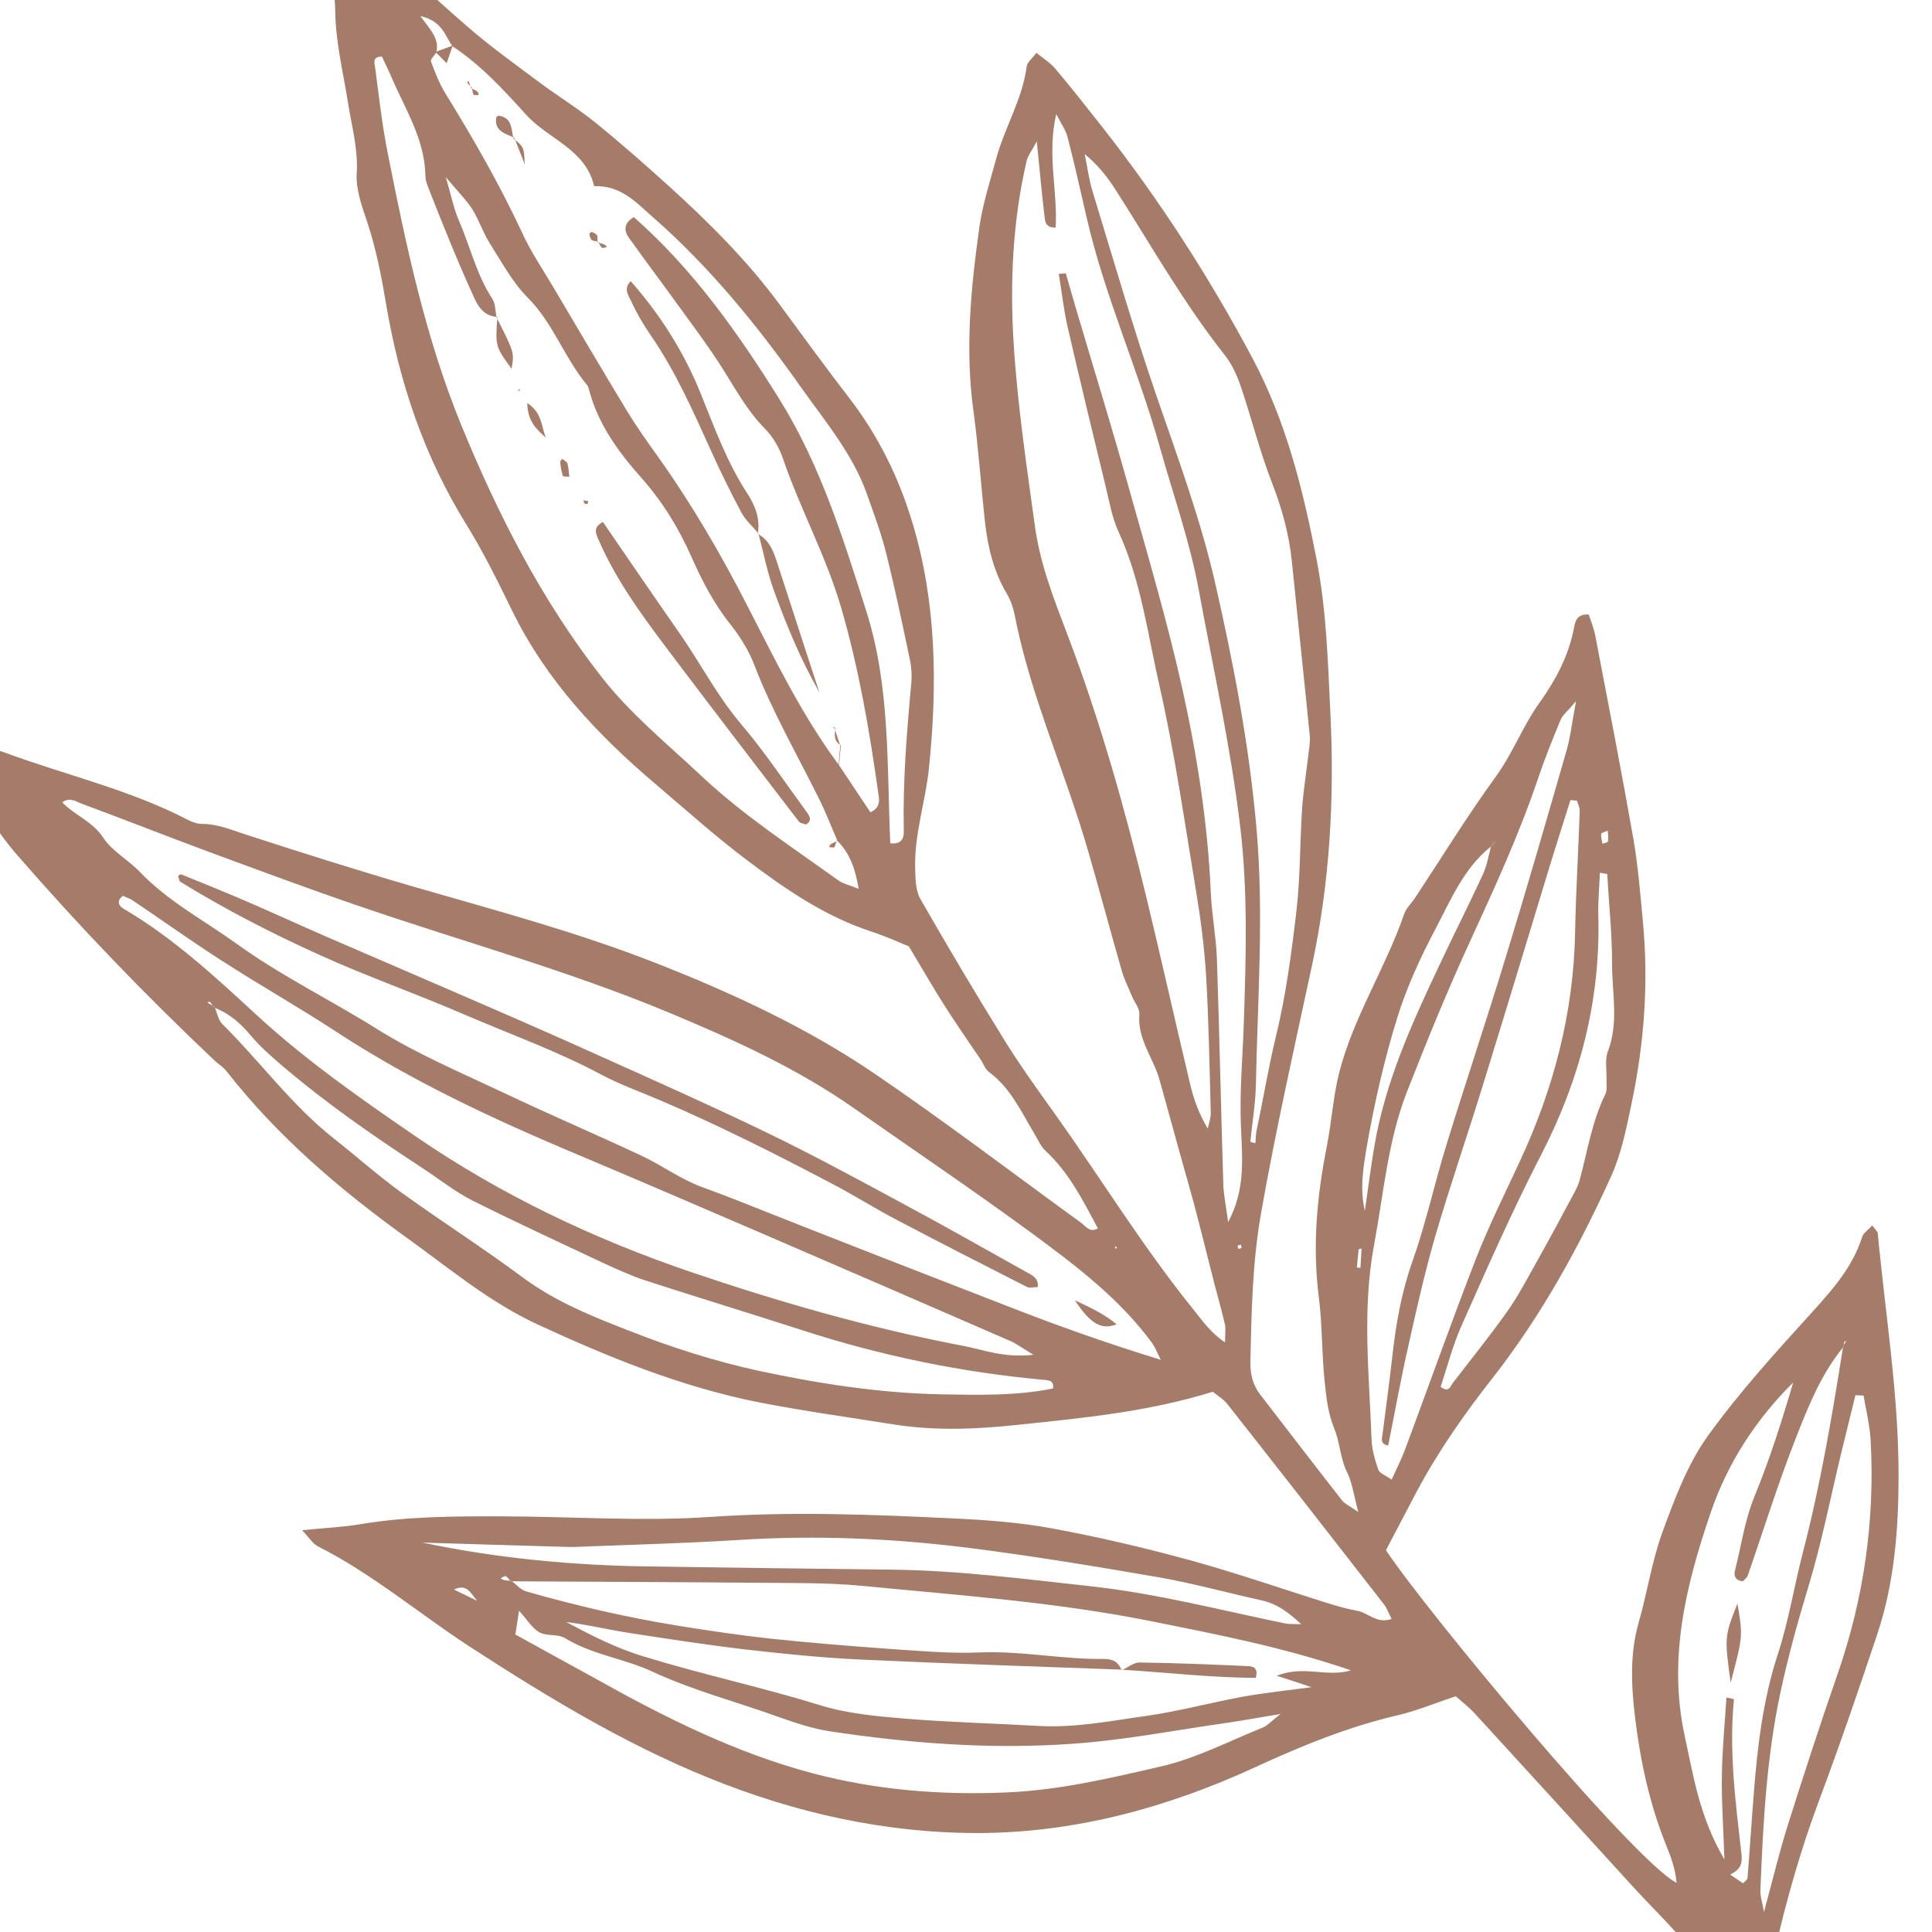 <?xml version="1.0" encoding="utf-8"?>
<!-- Generator: Adobe Illustrator 16.0.0, SVG Export Plug-In . SVG Version: 6.00 Build 0)  -->
<!DOCTYPE svg PUBLIC "-//W3C//DTD SVG 1.1//EN" "http://www.w3.org/Graphics/SVG/1.1/DTD/svg11.dtd">
<svg version="1.1" id="Calque_1" xmlns="http://www.w3.org/2000/svg" xmlns:xlink="http://www.w3.org/1999/xlink" x="0px" y="0px"
	 width="36px" height="36px" viewBox="0 0 36 36" enable-background="new 0 0 36 36" xml:space="preserve">
<g>
	<g>
		<path fill="#A57C6A" d="M27.783,15.77c0.003-0.01,0.005-0.019,0.009-0.028c0.027-0.026,0.058-0.052,0.086-0.076
			c-0.024,0.029-0.049,0.058-0.074,0.086C27.797,15.758,27.791,15.764,27.783,15.77z"/>
	</g>
	<g>
		<path fill="#A57C6A" d="M9.253,5.917c-0.001-0.004,0-0.009-0.002-0.013c0.006,0,0.01,0.003,0.016,0.003L9.253,5.917z"/>
	</g>
	<g>
		<path fill="#A57C6A" d="M7.468-0.135c0.007,0.011,0.013,0.02,0.02,0.03c0.034,0.025,0.069,0.05,0.105,0.075
			c-0.04-0.021-0.081-0.042-0.121-0.063C7.47-0.107,7.469-0.122,7.468-0.135z"/>
	</g>
	<g>
		<polygon fill="#A57C6A" points="15.591,15.656 15.603,15.669 15.604,15.671 		"/>
	</g>
	<g>
		<path fill="#A57C6A" d="M34.357,25.057c0.001,0.01-0.001,0.02-0.001,0.031c-0.005,0.008-0.009,0.016-0.016,0.021
			c0.002-0.01,0.003-0.021,0.005-0.035C34.351,25.066,34.354,25.063,34.357,25.057z"/>
	</g>
	<g>
		<path fill="#A57C6A" d="M4.005,18.781c-0.007-0.004-0.013-0.007-0.021-0.009c-0.006-0.011-0.013-0.021-0.021-0.031
			c0.012,0.007,0.024,0.011,0.035,0.019C4,18.766,4.002,18.772,4.005,18.781z"/>
	</g>
	<g>
		<path fill="#A57C6A" d="M-0.77,14.198c0.307,0.608,0.628,1.203,1.082,1.725c1.167,1.343,2.398,2.623,3.691,3.843
			c0.07,0.066,0.159,0.117,0.217,0.193c0.952,1.219,2.114,2.207,3.362,3.107c0.789,0.566,1.537,1.197,2.431,1.611
			c1.326,0.613,2.676,1.164,4.117,1.451c0.834,0.164,1.679,0.279,2.521,0.414c0.776,0.123,1.557,0.09,2.33,0.006
			c1.208-0.127,2.422-0.242,3.617-0.615c0.089,0.074,0.197,0.135,0.27,0.227c0.979,1.242,1.952,2.49,2.923,3.738
			c0.056,0.072,0.085,0.164,0.14,0.268c-0.274,0.098-0.433-0.113-0.636-0.15c-0.192-0.035-0.38-0.09-0.565-0.146
			c-0.853-0.268-1.699-0.563-2.56-0.799c-0.844-0.23-1.698-0.432-2.558-0.59c-0.619-0.115-1.252-0.16-1.881-0.189
			c-1.482-0.072-2.969-0.129-4.451-0.029c-1.314,0.092-2.626-0.006-3.938-0.008c-0.876-0.002-1.751,0-2.619,0.145
			c-0.333,0.057-0.669,0.07-1.093,0.113c0.135,0.143,0.198,0.25,0.29,0.299c1.006,0.508,1.864,1.236,2.798,1.848
			c1.428,0.928,2.885,1.816,4.47,2.461c1.615,0.658,3.297,1.037,5.047,1.035c1.806-0.006,3.518-0.475,5.146-1.223
			c0.866-0.4,1.737-0.756,2.668-0.973c0.354-0.082,0.693-0.227,1.077-0.352c0.117,0.104,0.248,0.203,0.358,0.324
			c1.003,1.094,2,2.189,3.002,3.287c0.262,0.283,0.54,0.557,0.796,0.846c0.625,0.711,1.257,1.416,1.946,2.066
			c0.494,0.467,0.938,0.99,1.437,1.453c0.106,0.098,0.211,0.197,0.316,0.299c0.356,0.346,0.703,0.703,1.057,1.051
			c0.176,0.172,0.354,0.342,0.534,0.508c0.033,0.031,0.096,0.111,0.14,0.117c0.049,0.008,0.075-0.051,0.098-0.09
			c0.055-0.096,0.091-0.197,0.132-0.297c0.026-0.064,0.092-0.154,0.102-0.221c0.01-0.074-0.068-0.107-0.118-0.15
			c-0.063-0.059-0.13-0.113-0.194-0.172c-0.799-0.676-1.595-1.355-2.282-2.15c-0.334-0.387-0.689-0.758-1.076-1.092
			c-0.347-0.299-0.399-0.629-0.303-1.039c0.218-0.951,0.483-1.885,0.825-2.799c0.383-1.025,0.738-2.061,1.085-3.1
			c0.319-0.957,0.396-1.959,0.396-2.959c0.001-1.512-0.247-3.006-0.387-4.506c-0.003-0.039-0.049-0.074-0.103-0.15
			c-0.073,0.082-0.163,0.135-0.188,0.213c-0.174,0.551-0.535,0.963-0.916,1.385c-0.686,0.754-1.377,1.514-1.97,2.338
			c-0.373,0.525-0.609,1.16-0.834,1.773c-0.199,0.545-0.284,1.129-0.444,1.689c-0.166,0.576-0.139,1.166-0.072,1.738
			c0.097,0.818,0.269,1.631,0.58,2.404c0.085,0.215,0.176,0.441,0.197,0.709c-0.802-0.41-4.678-5.084-5.415-6.197
			c0.193-0.365,0.381-0.729,0.572-1.09c0.402-0.754,0.889-1.449,1.417-2.121c0.904-1.156,1.61-2.436,2.212-3.768
			c0.187-0.416,0.278-0.881,0.373-1.33c0.238-1.127,0.324-2.265,0.213-3.413c-0.048-0.508-0.088-1.019-0.174-1.52
			c-0.223-1.269-0.469-2.533-0.712-3.798c-0.025-0.138-0.082-0.271-0.121-0.394c-0.247-0.021-0.259,0.165-0.283,0.284
			c-0.105,0.512-0.344,0.951-0.646,1.373c-0.308,0.433-0.493,0.938-0.813,1.375c-0.527,0.726-0.998,1.494-1.494,2.244
			c-0.066,0.102-0.165,0.189-0.203,0.299c-0.347,1.011-0.946,1.92-1.212,2.96c-0.113,0.445-0.14,0.91-0.229,1.365
			c-0.186,0.936-0.273,1.867-0.15,2.824c0.067,0.527,0.052,1.066,0.111,1.596c0.03,0.285,0.061,0.568,0.177,0.85
			c0.105,0.254,0.109,0.553,0.241,0.818c0.092,0.186,0.118,0.404,0.206,0.734c-0.174-0.121-0.259-0.156-0.307-0.221
			c-0.51-0.652-1.013-1.309-1.519-1.965c-0.141-0.18-0.189-0.387-0.185-0.613c0.021-0.926,0.036-1.844,0.198-2.762
			c0.274-1.559,0.623-3.098,0.954-4.642c0.327-1.529,0.416-3.084,0.34-4.651c-0.047-0.97-0.072-1.94-0.259-2.9
			c-0.252-1.293-0.563-2.558-1.19-3.738c-0.813-1.528-1.746-2.971-2.814-4.33c-0.285-0.362-0.571-0.724-0.867-1.076
			c-0.09-0.105-0.215-0.183-0.349-0.292c-0.076,0.103-0.171,0.173-0.181,0.253c-0.079,0.614-0.413,1.141-0.57,1.725
			c-0.114,0.421-0.251,0.842-0.312,1.272c-0.159,1.135-0.268,2.271-0.111,3.42c0.095,0.698,0.142,1.402,0.219,2.102
			c0.054,0.461,0.164,0.906,0.407,1.313c0.072,0.12,0.118,0.264,0.146,0.404c0.219,1.125,0.636,2.189,1.007,3.268
			c0.126,0.367,0.249,0.737,0.357,1.11c0.216,0.748,0.416,1.498,0.631,2.246c0.046,0.162,0.126,0.313,0.189,0.471
			c0.049,0.111,0.144,0.227,0.136,0.334c-0.04,0.465,0.27,0.821,0.382,1.239c0.094,0.342,0.191,0.686,0.285,1.031
			c0.114,0.42,0.236,0.834,0.349,1.252c0.131,0.494,0.253,0.988,0.378,1.48c0.068,0.26,0.142,0.518,0.201,0.777
			c0.018,0.084,0.002,0.176,0.001,0.332c-0.286-0.195-0.432-0.42-0.597-0.623c-0.933-1.156-1.709-2.422-2.567-3.627
			c-0.325-0.455-0.654-0.908-0.947-1.383c-0.538-0.867-1.06-1.746-1.567-2.633c-0.088-0.154-0.09-0.371-0.095-0.563
			c-0.019-0.637,0.192-1.243,0.257-1.872c0.158-1.538,0.143-3.065-0.304-4.559c-0.253-0.845-0.636-1.628-1.178-2.332
			c-0.447-0.579-0.876-1.17-1.309-1.758c-0.595-0.807-1.303-1.511-2.042-2.183c-0.451-0.408-0.908-0.811-1.38-1.194
			c-0.339-0.273-0.713-0.502-1.063-0.764c-0.446-0.333-0.9-0.658-1.319-1.022C8.041-0.084,7.388-0.698,6.736-1.309
			c-0.18-0.168-0.342-0.338-0.651-0.288C6.007-1.319,6.111-1.061,6.135-0.803c0.032,0.337,0.108,0.674,0.112,1.012
			c0.007,0.588,0.151,1.152,0.241,1.727C6.556,2.363,6.675,2.781,6.647,3.23c-0.019,0.302,0.1,0.622,0.199,0.919
			C7.012,4.651,7.11,5.161,7.197,5.681C7.442,7.13,7.905,8.506,8.686,9.767c0.32,0.515,0.588,1.064,0.856,1.61
			c0.633,1.296,1.593,2.318,2.679,3.238c0.556,0.472,1.099,0.961,1.681,1.4c0.716,0.541,1.455,1.054,2.325,1.34
			c0.275,0.089,0.541,0.211,0.708,0.279c0.262,0.438,0.466,0.793,0.686,1.137c0.208,0.328,0.433,0.645,0.65,0.969
			c0.054,0.08,0.087,0.186,0.16,0.238c0.406,0.301,0.604,0.75,0.853,1.164c0.063,0.104,0.112,0.225,0.199,0.303
			c0.438,0.406,0.698,0.926,0.974,1.445c-0.152,0.086-0.223-0.041-0.312-0.105c-1.281-0.93-2.541-1.889-3.848-2.779
			c-1.27-0.863-2.662-1.507-4.091-2.067c-1.475-0.578-3.005-0.984-4.523-1.424c-1.051-0.306-2.095-0.637-3.135-0.975
			c-0.256-0.083-0.499-0.187-0.773-0.187c-0.092,0-0.191-0.033-0.275-0.076c-1.085-0.566-2.281-0.835-3.419-1.257
			c-0.201-0.075-0.427-0.093-0.642-0.117C-0.725,13.885-0.844,14.052-0.77,14.198z M7.592-0.031
			c-0.04-0.021-0.081-0.042-0.121-0.063C7.47-0.107,7.469-0.122,7.468-0.135C7.459-0.144,7.452-0.153,7.447-0.164
			C7.442-0.177,7.454-0.197,7.458-0.213c0.003,0.025,0.006,0.053,0.01,0.078c0.007,0.011,0.013,0.02,0.02,0.03
			C7.521-0.08,7.556-0.055,7.592-0.031z M7.927,3.281C7.929,3.374,7.97,3.47,8.006,3.561c0.264,0.672,0.534,1.342,0.835,1.999
			c0.084,0.183,0.195,0.325,0.409,0.344C9.229,5.788,9.232,5.657,9.173,5.566C8.876,5.114,8.761,4.587,8.548,4.103
			C8.455,3.89,8.412,3.657,8.307,3.301C8.537,3.576,8.688,3.724,8.8,3.898C8.927,4.1,9,4.335,9.128,4.537
			C9.349,4.885,9.549,5.26,9.835,5.548c0.474,0.475,0.679,1.116,1.099,1.619c0.029,0.036,0.04,0.088,0.053,0.135
			c0.172,0.625,0.548,1.134,0.969,1.607c0.391,0.442,0.691,0.932,0.929,1.469c0.197,0.445,0.419,0.874,0.727,1.258
			c0.179,0.227,0.339,0.483,0.442,0.75c0.331,0.866,0.795,1.665,1.204,2.491c0.129,0.258,0.231,0.526,0.346,0.792
			c0.224,0.225,0.331,0.501,0.396,0.892c-0.174-0.069-0.29-0.093-0.377-0.155c-0.867-0.625-1.768-1.209-2.551-1.945
			c-0.637-0.599-1.321-1.152-1.863-1.847c-1.117-1.429-1.933-3.03-2.618-4.703c-0.666-1.63-1.027-3.346-1.368-5.065
			C7.119,2.321,7.06,1.789,6.99,1.258C6.98,1.184,6.929,1.054,7.117,1.055c0.057,0.123,0.121,0.251,0.177,0.382
			C7.551,2.037,7.917,2.596,7.927,3.281z M16.841,15.493c0.002,0.095-0.021,0.249-0.252,0.22c-0.064-1.443,0.001-2.912-0.445-4.319
			c-0.433-1.366-0.858-2.735-1.625-3.962c-0.771-1.236-1.61-2.42-2.708-3.386c-0.191,0.111-0.186,0.251-0.094,0.382
			c0.31,0.435,0.632,0.862,0.945,1.296c0.257,0.354,0.518,0.704,0.755,1.07c0.264,0.409,0.487,0.84,0.834,1.192
			c0.15,0.15,0.269,0.355,0.337,0.556c0.322,0.941,0.803,1.815,1.085,2.779c0.328,1.127,0.525,2.271,0.688,3.426
			c0.017,0.126,0.069,0.293-0.142,0.389c-0.195-0.295-0.395-0.591-0.593-0.89l0.009,0.014c-0.684-0.918-1.183-1.948-1.702-2.958
			c-0.498-0.974-1.044-1.911-1.678-2.8c-0.198-0.276-0.395-0.553-0.571-0.843c-0.464-0.766-0.918-1.537-1.374-2.308
			c-0.197-0.333-0.416-0.656-0.577-1.006c-0.42-0.903-0.915-1.764-1.437-2.61c-0.112-0.183-0.19-0.389-0.266-0.589
			C8.016,1.109,8.09,1.04,8.126,0.984c0.073-0.25-0.102-0.425-0.295-0.685C8.238,0.389,8.292,0.664,8.428,0.86
			c0.526,0.346,0.956,0.813,1.368,1.27c0.417,0.465,1.116,0.646,1.275,1.339c0.503-0.018,0.787,0.309,1.095,0.578
			c1.069,0.935,1.957,2.033,2.772,3.187c0.447,0.632,0.957,1.233,1.219,1.981c0.128,0.364,0.265,0.727,0.357,1.1
			c0.165,0.66,0.303,1.325,0.443,1.989c0.029,0.141,0.036,0.291,0.023,0.435C16.895,13.655,16.821,14.571,16.841,15.493z
			 M32.802,35.238c0.049-1.234,0.112-2.469,0.37-3.684c0.146-0.688,0.333-1.357,0.537-2.031c0.237-0.789,0.396-1.6,0.588-2.4
			c0.092-0.375,0.184-0.75,0.276-1.125c0.051,0.002,0.102,0.004,0.152,0.006c0.047,0.281,0.117,0.559,0.132,0.84
			c0.081,1.492-0.128,2.945-0.619,4.357c-0.326,0.938-0.633,1.883-0.932,2.83c-0.153,0.488-0.271,0.986-0.437,1.596
			C32.832,35.42,32.799,35.33,32.802,35.238z M31.874,28.191c0.317-0.928,0.838-1.734,1.539-2.43
			c-0.21,0.715-0.435,1.424-0.716,2.111c-0.187,0.453-0.251,0.934-0.371,1.404c-0.024,0.096,0.027,0.186,0.155,0.186
			c0.03-0.035,0.073-0.066,0.087-0.107c0.296-0.85,0.56-1.707,0.889-2.543c0.233-0.594,0.47-1.197,0.884-1.703
			c0.002-0.01,0.003-0.021,0.005-0.035c0.005-0.008,0.009-0.012,0.012-0.018c-0.001-0.016-0.002-0.027,0.001-0.039
			c0.007-0.018,0.03-0.025,0.047-0.037c-0.015,0.023-0.031,0.049-0.048,0.076c0.001,0.01-0.001,0.02-0.001,0.031
			c-0.005,0.008-0.009,0.016-0.016,0.021c-0.203,1.285-0.421,2.564-0.748,3.824c-0.164,0.633-0.266,1.285-0.47,1.904
			c-0.272,0.838-0.374,1.695-0.442,2.564c-0.043,0.533-0.076,1.064-0.119,1.596c-0.002,0.033-0.053,0.063-0.084,0.096
			c-0.076-0.051-0.148-0.1-0.238-0.162c0.178-0.09,0.23-0.186,0.211-0.365c-0.107-0.965-0.239-1.926-0.141-2.902
			c0-0.004-0.074-0.018-0.14-0.031c-0.031,0.482-0.078,0.961-0.085,1.438c-0.009,0.479,0.026,0.957,0.047,1.578
			c-0.467-0.793-0.578-1.561-0.741-2.307C31.079,30.904,31.415,29.537,31.874,28.191z M9.603,30.457
			c0.022-0.146,0.04-0.258,0.068-0.443c0.159,0.174,0.247,0.328,0.38,0.402c0.138,0.076,0.347,0.027,0.478,0.109
			c0.506,0.309,1.1,0.379,1.622,0.621c0.777,0.361,1.602,0.572,2.402,0.863c0.297,0.105,0.604,0.205,0.915,0.252
			c1.494,0.225,3.002,0.34,4.512,0.232c0.942-0.064,1.879-0.246,2.817-0.381c0.308-0.043,0.615-0.1,1.063-0.174
			c-0.184,0.146-0.249,0.219-0.328,0.252c-0.629,0.252-1.242,0.574-1.899,0.725c-0.943,0.217-1.89,0.443-2.871,0.484
			c-1.223,0.053-2.421-0.041-3.61-0.354c-1.452-0.383-2.773-1.049-4.071-1.775C10.593,31,10.103,30.732,9.603,30.457z M8.459,29.619
			c0.223-0.104,0.286,0.023,0.431,0.209C8.699,29.736,8.599,29.686,8.459,29.619z M24.247,30.266
			c-0.161-0.008-0.223-0.002-0.281-0.012c-1.213-0.248-2.413-0.563-3.649-0.697c-1.232-0.135-2.461-0.295-3.702-0.309
			c-1.506-0.016-3.011-0.039-4.517-0.059c-1.411-0.02-2.813-0.148-4.226-0.445c0.87,0.025,1.74,0.055,2.61,0.078
			c0.097,0.004,0.194,0.006,0.292,0c0.996-0.039,1.993-0.064,2.986-0.127c1.438-0.092,2.871-0.031,4.296,0.148
			c1.182,0.15,2.357,0.344,3.533,0.547c0.645,0.113,1.277,0.289,1.919,0.43C23.775,29.879,23.983,30.018,24.247,30.266z
			 M25.174,31.125c-0.466,0.135-0.873-0.102-1.386,0.1c0.272,0.088,0.42,0.135,0.65,0.213c-0.481,0.064-0.885,0.107-1.283,0.178
			c-0.595,0.109-1.182,0.27-1.78,0.355c-0.672,0.094-1.343,0.229-2.029,0.189c-0.825-0.047-1.652-0.068-2.475-0.135
			c-0.532-0.045-1.075-0.092-1.58-0.248c-1.086-0.336-2.199-0.574-3.285-0.908c-0.524-0.156-0.985-0.395-1.457-0.645
			c0.389,0.047,0.766,0.139,1.147,0.199c0.72,0.111,1.441,0.223,2.165,0.309c0.722,0.082,1.445,0.158,2.17,0.191
			c1.621,0.076,3.244,0.129,4.864,0.188c-0.06-0.146-0.165-0.201-0.329-0.199c-0.771,0.01-1.531-0.154-2.308-0.121
			c-0.577,0.025-1.159-0.033-1.738-0.07c-0.722-0.053-1.445-0.111-2.167-0.188c-0.576-0.063-1.147-0.148-1.718-0.24
			c-0.955-0.154-1.897-0.373-2.828-0.639c-0.099-0.027-0.178-0.119-0.265-0.189c-0.009,0-0.018,0-0.027,0
			c-0.003-0.002-0.006-0.008-0.01-0.012c-0.04-0.002-0.079-0.002-0.116-0.012c-0.022-0.002-0.041-0.02-0.06-0.031
			c0.031-0.016,0.074-0.051,0.094-0.039c0.033,0.016,0.058,0.051,0.083,0.082c0.007,0.002,0.014,0.002,0.023,0.004
			c0.004,0.002,0.009,0.006,0.014,0.008c1.498,0.01,2.996,0.014,4.495,0.027c0.68,0.008,1.363-0.006,2.038,0.059
			c1.791,0.174,3.585,0.301,5.356,0.654C22.665,30.453,23.897,30.688,25.174,31.125z M27.878,15.666
			c-0.024,0.029-0.049,0.058-0.074,0.086c-0.007,0.006-0.013,0.013-0.021,0.018c-0.046,0.175-0.076,0.36-0.152,0.524
			c-0.263,0.572-0.551,1.135-0.818,1.707c-0.508,1.076-1,2.16-1.202,3.346c-0.069,0.404-0.12,0.811-0.179,1.215
			c-0.101-0.428-0.023-0.855,0.048-1.264c0.139-0.785,0.319-1.57,0.556-2.334c0.179-0.575,0.436-1.134,0.719-1.668
			c0.286-0.543,0.526-1.126,1.029-1.524c0.003-0.01,0.005-0.019,0.009-0.028C27.819,15.715,27.85,15.689,27.878,15.666z
			 M29.961,15.678c-0.002,0.021-0.065,0.029-0.101,0.045c-0.011-0.062-0.031-0.125-0.024-0.186c0.004-0.021,0.07-0.035,0.122-0.059
			C29.961,15.549,29.974,15.617,29.961,15.678z M26.844,25.842c0.125-0.375,0.225-0.775,0.392-1.146
			c0.473-1.063,0.941-2.131,1.473-3.162c0.729-1.412,1.117-2.89,1.073-4.48c-0.007-0.264,0.02-0.528,0.029-0.792
			c0.046,0.008,0.092,0.016,0.137,0.024c0.031,0.552,0.091,1.106,0.09,1.659c-0.002,0.55,0.13,1.106-0.079,1.651
			c-0.058,0.15-0.018,0.336-0.024,0.506c-0.005,0.096,0.018,0.205-0.021,0.285c-0.251,0.508-0.333,1.063-0.479,1.6
			c-0.024,0.092-0.07,0.18-0.116,0.266c-0.227,0.422-0.452,0.846-0.688,1.264c-0.175,0.313-0.342,0.633-0.55,0.926
			c-0.32,0.453-0.672,0.885-1.009,1.326C27.021,25.832,27.004,25.959,26.844,25.842z M25.604,23.197
			c0.178-0.957,0.256-1.936,0.61-2.846c0.372-0.951,0.758-1.897,1.184-2.823c0.457-0.995,0.912-1.987,1.263-3.026
			c0.124-0.368,0.269-0.729,0.419-1.089c0.036-0.088,0.124-0.155,0.287-0.347c-0.078,0.418-0.107,0.684-0.182,0.938
			c-0.37,1.285-0.74,2.569-1.132,3.846c-0.354,1.162-0.741,2.314-1.099,3.477c-0.222,0.717-0.38,1.455-0.631,2.164
			c-0.206,0.58-0.311,1.17-0.378,1.775c-0.054,0.484-0.122,0.965-0.182,1.449c-0.011,0.086-0.054,0.193,0.104,0.219
			c0.123-0.613,0.234-1.23,0.372-1.84c0.153-0.688,0.308-1.375,0.503-2.053c0.273-0.93,0.59-1.852,0.877-2.779
			c0.431-1.393,0.853-2.789,1.276-4.183c0.12-0.391,0.246-0.781,0.368-1.171c0.041,0.003,0.083,0.008,0.122,0.012
			c0.019,0.064,0.054,0.129,0.051,0.191c-0.025,0.751-0.072,1.502-0.086,2.255c-0.027,1.508-0.402,2.93-1.038,4.291
			c-0.277,0.596-0.57,1.186-0.809,1.795c-0.457,1.176-0.879,2.369-1.319,3.551c-0.066,0.178-0.154,0.35-0.253,0.568
			c-0.112-0.082-0.225-0.117-0.248-0.186c-0.064-0.184-0.12-0.377-0.126-0.568C25.513,25.609,25.378,24.402,25.604,23.197z
			 M25.283,23.619c0.01-0.113,0.021-0.225,0.034-0.34c0.017-0.006,0.034-0.01,0.054-0.016c-0.007,0.121-0.014,0.24-0.021,0.361
			C25.328,23.623,25.305,23.621,25.283,23.619z M23.298,21.275c0.036-0.359,0.098-0.721,0.104-1.082
			c0.032-1.576,0.149-3.15,0.013-4.734c-0.135-1.557-0.426-3.079-0.772-4.595c-0.277-1.211-0.711-2.374-1.114-3.547
			c-0.424-1.241-0.789-2.502-1.173-3.757c-0.067-0.224-0.097-0.459-0.144-0.688c0.241,0.198,0.419,0.42,0.571,0.658
			c0.665,1.039,1.272,2.117,2.041,3.09c0.131,0.167,0.225,0.372,0.294,0.575c0.202,0.594,0.353,1.208,0.58,1.792
			c0.187,0.479,0.32,0.959,0.373,1.467c0.11,1.086,0.227,2.171,0.335,3.257c0.011,0.118-0.015,0.24-0.027,0.359
			c-0.039,0.337-0.095,0.673-0.117,1.01c-0.041,0.628-0.032,1.261-0.104,1.885c-0.092,0.793-0.198,1.591-0.387,2.365
			c-0.137,0.564-0.229,1.139-0.351,1.705c-0.02,0.086-0.02,0.178-0.027,0.266C23.359,21.295,23.328,21.287,23.298,21.275z
			 M23.063,23.215c0.01-0.014,0.037-0.016,0.057-0.023c0.004,0.02,0.02,0.047,0.012,0.059s-0.035,0.014-0.056,0.02
			C23.071,23.252,23.057,23.225,23.063,23.215z M22.675,17.854c-0.016-0.412-0.098-0.822-0.114-1.234
			c-0.056-1.268-0.25-2.519-0.522-3.751c-0.278-1.256-0.644-2.494-0.992-3.733c-0.313-1.123-0.657-2.236-0.988-3.354
			c-0.067-0.23-0.133-0.459-0.2-0.69c-0.043,0.004-0.086,0.007-0.13,0.012c0.055,0.33,0.09,0.664,0.165,0.989
			c0.228,0.994,0.469,1.983,0.709,2.974c0.069,0.284,0.119,0.58,0.239,0.841c0.422,0.918,0.545,1.917,0.766,2.884
			c0.285,1.253,0.465,2.532,0.677,3.801c0.087,0.526,0.157,1.059,0.189,1.591c0.05,0.849,0.063,1.698,0.087,2.548
			c0.003,0.098-0.035,0.197-0.056,0.297c-0.168-0.279-0.264-0.553-0.33-0.834c-0.276-1.158-0.535-2.321-0.815-3.48
			c-0.402-1.655-0.862-3.293-1.469-4.887c-0.251-0.659-0.511-1.321-0.607-2.023c-0.155-1.131-0.325-2.265-0.396-3.403
			c-0.071-1.14-0.019-2.288,0.244-3.412c0.018-0.08,0.075-0.149,0.187-0.356c0.057,0.562,0.093,0.971,0.142,1.378
			c0.011,0.101,0.014,0.238,0.209,0.228c0.042-0.68-0.165-1.354,0.011-2.114c0.096,0.186,0.179,0.3,0.211,0.427
			c0.128,0.495,0.24,0.993,0.354,1.491c0.336,1.471,0.966,2.85,1.369,4.299c0.248,0.886,0.561,1.761,0.725,2.665
			c0.268,1.458,0.591,2.906,0.768,4.381c0.146,1.214,0.11,2.423,0.07,3.639c-0.021,0.652-0.082,1.305-0.055,1.963
			c0.021,0.561,0.096,1.156-0.238,1.781c-0.038-0.289-0.083-0.494-0.09-0.697C22.751,20.666,22.722,19.258,22.675,17.854z
			 M20.813,23.26h-0.043l0.021-0.043L20.813,23.26z M3.962,18.74c-0.032-0.02-0.067-0.039-0.099-0.06
			c0.017-0.003,0.047-0.019,0.051-0.012C3.933,18.69,3.948,18.716,3.962,18.74c0.012,0.007,0.024,0.011,0.035,0.019
			C4,18.766,4.002,18.772,4.005,18.781c0.271,0.104,0.477,0.288,0.664,0.51c0.169,0.203,0.373,0.381,0.575,0.555
			c0.831,0.711,1.727,1.33,2.641,1.928c0.304,0.199,0.591,0.43,0.914,0.594c0.802,0.402,1.617,0.777,2.429,1.16
			c0.263,0.121,0.53,0.244,0.805,0.334c0.969,0.314,1.944,0.611,2.914,0.924c1.463,0.475,2.958,0.783,4.488,0.924
			c0.086,0.01,0.21,0,0.187,0.162c-0.695,0.141-1.398,0.121-2.102,0.109c-1.149-0.025-2.279-0.201-3.395-0.441
			c-0.802-0.176-1.598-0.428-2.364-0.729c-0.697-0.27-1.399-0.549-2.015-1.004c-0.741-0.551-1.521-1.049-2.269-1.588
			c-0.432-0.313-0.831-0.67-1.251-1c-0.788-0.623-1.378-1.438-2.084-2.139c-0.072-0.072-0.095-0.195-0.135-0.299
			c-0.007-0.004-0.013-0.007-0.021-0.009C3.978,18.761,3.971,18.75,3.962,18.74z M2.293,16.693c0.058,0.027,0.127,0.05,0.185,0.088
			c0.562,0.38,1.114,0.774,1.686,1.14c0.694,0.447,1.415,0.854,2.106,1.307c1.389,0.908,2.882,1.607,4.407,2.25
			c1.141,0.48,2.278,0.969,3.415,1.459c1.582,0.682,3.163,1.367,4.744,2.055c0.104,0.045,0.196,0.117,0.421,0.252
			c-0.566,0.063-0.931-0.096-1.31-0.166c-1.721-0.328-3.402-0.809-5.058-1.371c-1.822-0.619-3.553-1.441-5.148-2.535
			c-1.021-0.701-2.034-1.408-2.952-2.252c-0.781-0.72-1.564-1.448-2.492-1.99C2.217,16.883,2.161,16.785,2.293,16.693z M1.16,14.951
			c0.146-0.105,0.255-0.014,0.359,0.023c0.797,0.296,1.589,0.608,2.386,0.904c0.913,0.336,1.823,0.676,2.744,0.991
			c1.931,0.665,3.905,1.205,5.794,1.99c1.214,0.506,2.409,1.045,3.49,1.805c1.097,0.768,2.206,1.518,3.286,2.309
			c0.821,0.605,1.643,1.223,2.255,2.061c0.048,0.066,0.075,0.145,0.155,0.303c-1.048-0.32-1.98-0.656-2.905-1.018
			c-1.45-0.564-2.902-1.125-4.348-1.699c-0.423-0.168-0.844-0.338-1.272-0.492c-0.402-0.143-0.759-0.408-1.148-0.592
			c-0.858-0.402-1.729-0.773-2.584-1.18c-0.792-0.373-1.605-0.719-2.344-1.18c-0.864-0.542-1.783-0.988-2.616-1.589
			c-0.609-0.437-1.277-0.789-1.805-1.339c-0.218-0.228-0.521-0.388-0.687-0.644C1.724,15.305,1.394,15.194,1.16,14.951z"/>
	</g>
	<g>
		<path fill="#A57C6A" d="M9.507,29.453c0.007,0.002,0.014,0.002,0.023,0.004c0.004,0.002,0.009,0.006,0.014,0.008
			c-0.009,0-0.018,0-0.027,0C9.514,29.463,9.511,29.457,9.507,29.453z"/>
	</g>
	<g>
		<path fill="#A57C6A" d="M20.903,31.123c-0.003-0.004-0.005-0.008-0.008-0.012c0.007,0,0.011,0.002,0.017,0.002L20.903,31.123z"/>
	</g>
	<g>
		<path fill="#A57C6A" d="M3.348,16.423c0.822,0.508,1.705,0.964,2.61,1.373c0.885,0.401,1.805,0.723,2.696,1.109
			c0.847,0.365,1.717,0.675,2.534,1.111c0.363,0.195,0.756,0.332,1.135,0.496c1.096,0.469,2.158,1.006,3.211,1.561
			c0.387,0.203,0.757,0.438,1.144,0.641c0.815,0.43,1.634,0.848,2.457,1.266c0.053,0.027,0.137,0.002,0.203,0.002
			c0.015-0.176-0.112-0.223-0.213-0.279c-0.786-0.439-1.567-0.883-2.36-1.307c-0.812-0.438-1.625-0.879-2.455-1.281
			c-1.026-0.496-2.069-0.961-3.109-1.428c-0.841-0.381-1.688-0.75-2.534-1.116c-0.869-0.378-1.741-0.751-2.61-1.128
			c-0.491-0.214-0.977-0.438-1.468-0.649c-0.4-0.173-0.805-0.336-1.208-0.5c-0.014-0.006-0.05,0.012-0.058,0.028
			C3.316,16.335,3.333,16.361,3.348,16.423z"/>
	</g>
	<g>
		<path fill="#A57C6A" d="M20.807,24.676c-0.228-0.188-0.465-0.299-0.777-0.447C20.312,24.666,20.529,24.789,20.807,24.676z"/>
	</g>
	<g>
		<path fill="#A57C6A" d="M11.235,9.727c-0.182,0.094-0.138,0.202-0.088,0.317c0.358,0.832,0.906,1.543,1.445,2.259
			c0.76,1.006,1.527,2.006,2.294,3.006c0.024,0.032,0.085,0.036,0.13,0.054c0.128-0.071,0.067-0.163,0.013-0.236
			c-0.402-0.548-0.78-1.117-1.22-1.635c-0.444-0.522-0.754-1.129-1.142-1.686C12.184,11.115,11.71,10.418,11.235,9.727z"/>
	</g>
	<g>
		<path fill="#A57C6A" d="M9.267,5.906C9.23,6.455,9.23,6.455,9.532,6.871c0.052-0.302,0.052-0.302-0.279-0.954
			C9.253,5.917,9.267,5.906,9.267,5.906z"/>
	</g>
	<g>
		<path fill="#A57C6A" d="M10.173,8.155c-0.088-0.192-0.062-0.459-0.348-0.645C9.831,7.858,10.005,8.008,10.173,8.155z"/>
	</g>
	<g>
		<path fill="#A57C6A" d="M10.475,8.55c-0.013,0.02-0.039,0.042-0.037,0.058c0.01,0.087,0.023,0.177,0.05,0.26
			c0.005,0.016,0.08,0.011,0.121,0.016c-0.011-0.083-0.014-0.17-0.036-0.25C10.563,8.6,10.508,8.579,10.475,8.55z"/>
	</g>
	<g>
		<path fill="#A57C6A" d="M15.604,15.671c-0.042,0.02-0.085,0.036-0.125,0.06c-0.014,0.008-0.019,0.034-0.028,0.054
			c0.032,0.001,0.084,0.016,0.095,0.001c0.025-0.036,0.032-0.086,0.045-0.13L15.604,15.671z"/>
	</g>
	<g>
		<polygon fill="#A57C6A" points="9.679,7.291 9.687,7.249 9.65,7.264 		"/>
	</g>
	<g>
		<path fill="#A57C6A" d="M10.888,9.379c0.019,0.006,0.042,0.02,0.053,0.013c0.014-0.008,0.015-0.034,0.022-0.053
			c-0.03-0.006-0.061-0.012-0.092-0.018C10.878,9.341,10.882,9.36,10.888,9.379z"/>
	</g>
	<g>
		<path fill="#A57C6A" d="M14.12,9.948c0.049-0.283-0.049-0.53-0.197-0.756c-0.376-0.576-0.606-1.214-0.861-1.846
			c-0.311-0.771-0.746-1.469-1.31-2.107c-0.147,0.15-0.031,0.283,0.015,0.385c0.101,0.221,0.226,0.432,0.363,0.631
			C12.586,6.919,12.91,7.65,13.24,8.38c0.179,0.398,0.372,0.791,0.577,1.175c0.078,0.143,0.21,0.256,0.315,0.384L14.12,9.948z"/>
	</g>
	<g>
		<path fill="#A57C6A" d="M14.132,9.939c0.093,0.349,0.16,0.707,0.282,1.046c0.236,0.656,0.502,1.301,0.855,1.916
			c-0.047-0.141-0.095-0.283-0.141-0.425c-0.21-0.644-0.418-1.288-0.627-1.931c-0.075-0.231-0.143-0.467-0.38-0.597L14.132,9.939z"
			/>
	</g>
	<g>
		<path fill="#A57C6A" d="M9.568,2.581c-0.045-0.17-0.019-0.387-0.271-0.425C9.281,2.153,9.245,2.181,9.244,2.198
			c-0.03,0.254,0.179,0.291,0.341,0.371L9.568,2.581z"/>
	</g>
	<g>
		<path fill="#A57C6A" d="M9.584,2.569C9.633,2.693,9.682,2.817,9.778,3.06c-0.015-0.318-0.015-0.318-0.21-0.478
			C9.568,2.581,9.584,2.569,9.584,2.569z"/>
	</g>
	<g>
		<path fill="#A57C6A" d="M8.437,0.848c-0.108,0.04-0.216,0.081-0.324,0.12c0.062,0.062,0.124,0.124,0.21,0.209
			C8.375,1.028,8.405,0.938,8.437,0.848z"/>
	</g>
	<g>
		<path fill="#A57C6A" d="M11.133,4.513c-0.002-0.042,0.009-0.092-0.008-0.127c-0.016-0.03-0.062-0.049-0.097-0.065
			c-0.009-0.003-0.048,0.027-0.045,0.038c0.006,0.039,0.014,0.089,0.041,0.11c0.029,0.024,0.08,0.023,0.121,0.032L11.133,4.513z"/>
	</g>
	<g>
		<path fill="#A57C6A" d="M11.144,4.502c0.023,0.039,0.04,0.085,0.071,0.113c0.017,0.014,0.063-0.007,0.095-0.012
			c-0.015-0.015-0.028-0.038-0.048-0.046c-0.041-0.017-0.086-0.029-0.129-0.043L11.144,4.502z"/>
	</g>
	<g>
		<path fill="#A57C6A" d="M8.796,1.631c0.008,0.044,0.007,0.094,0.027,0.131c0.009,0.016,0.063,0.006,0.096,0.009
			C8.912,1.75,8.913,1.72,8.899,1.709C8.863,1.683,8.821,1.665,8.782,1.643L8.796,1.631z"/>
	</g>
	<g>
		<path fill="#A57C6A" d="M15.554,13.578c-0.014-0.011-0.028-0.021-0.042-0.031c0.018,0.005,0.036,0.009,0.052,0.016
			C15.563,13.565,15.554,13.578,15.554,13.578z"/>
	</g>
	<g>
		<path fill="#A57C6A" d="M15.659,13.898c-0.037-0.106-0.072-0.212-0.106-0.319c0.001-0.001,0.01-0.015,0.011-0.017
			c-0.01,0.122-0.035,0.25,0.105,0.324L15.659,13.898z"/>
	</g>
	<g>
		<path fill="#A57C6A" d="M8.782,1.643C8.764,1.597,8.744,1.55,8.726,1.503C8.72,1.519,8.704,1.544,8.71,1.55
			c0.026,0.03,0.057,0.055,0.086,0.082L8.782,1.643z"/>
	</g>
	<g>
		<path fill="#A57C6A" d="M15.669,13.887c-0.012,0.123-0.024,0.248-0.036,0.372c0.001,0.001-0.007-0.013-0.007-0.011
			c0.011-0.115,0.021-0.231,0.03-0.348C15.659,13.898,15.669,13.887,15.669,13.887z"/>
	</g>
	<g>
		<path fill="#A57C6A" d="M20.912,31.113c0.833,0.051,1.662,0.148,2.487,0.152c0.057-0.201-0.069-0.217-0.147-0.219
			c-0.674-0.031-1.348-0.059-2.021-0.068c-0.107,0-0.218,0.094-0.328,0.145L20.912,31.113z"/>
	</g>
	<g>
		<path fill="#A57C6A" d="M32.248,31.355c0.229-0.867,0.229-0.867,0.127-1.475C32.132,30.496,32.132,30.496,32.248,31.355z"/>
	</g>
</g>
</svg>
